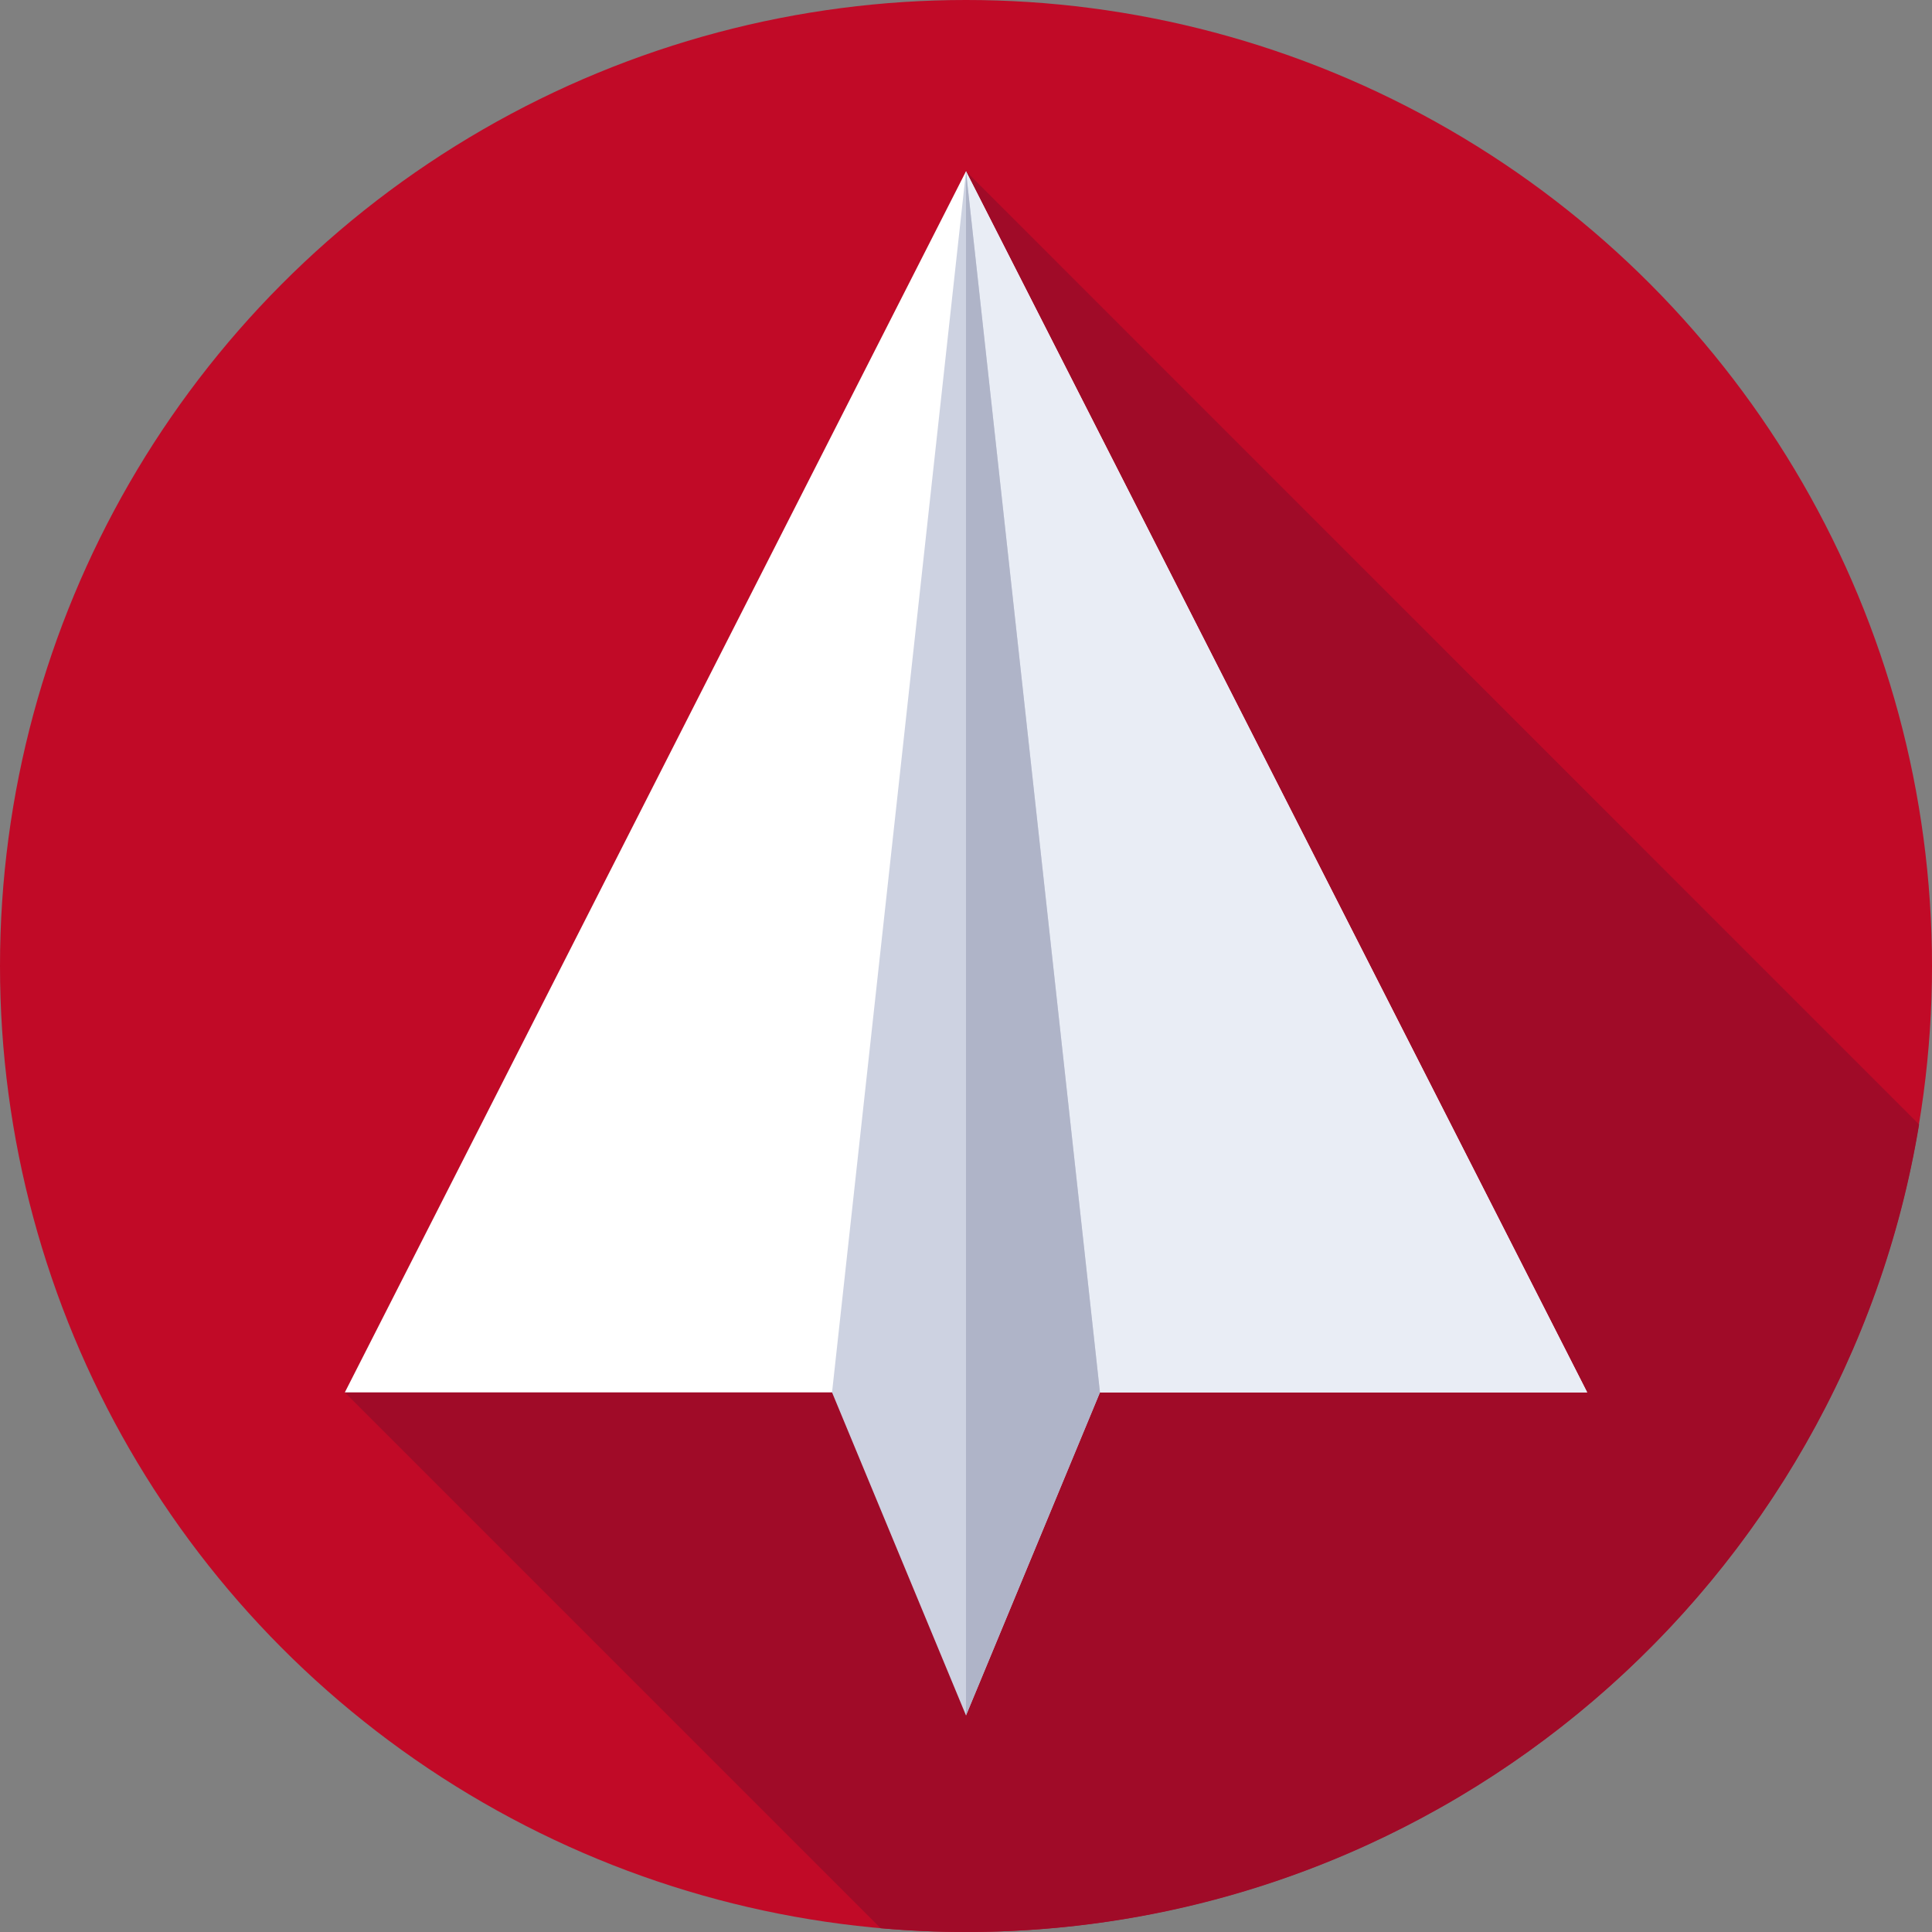 <svg id="Capa_1" data-name="Capa 1" xmlns="http://www.w3.org/2000/svg" viewBox="0 0 512 512"><rect x="0" y="0" width="512" height="512" fill="#808080" stroke="none"/><defs><style>.cls-1{fill:#c10a27;}.cls-2{fill:#a00b28;}.cls-3{fill:#fff;}.cls-4{fill:#e9edf5;}.cls-5{fill:#cdd2e1;}.cls-6{fill:#afb4c8;}</style></defs><circle class="cls-1" cx="256" cy="256" r="256"/><path class="cls-2" d="M508.58,298,256,45.39,91.38,369l142,142q11.19,1,22.65,1C383.09,512,488.55,419.39,508.58,298Z" transform="translate(0 0)"/><path class="cls-3" d="M91.38,369,256,45.39,420.62,369Z" transform="translate(0 0)"/><path class="cls-4" d="M256,369H420.62L256,45.39Z" transform="translate(0 0)"/><path class="cls-5" d="M256,454.61,220.5,369,256,45.39,291.5,369Z" transform="translate(0 0)"/><path class="cls-6" d="M291.5,369,256,45.39V454.61Z" transform="translate(0 0)"/></svg>